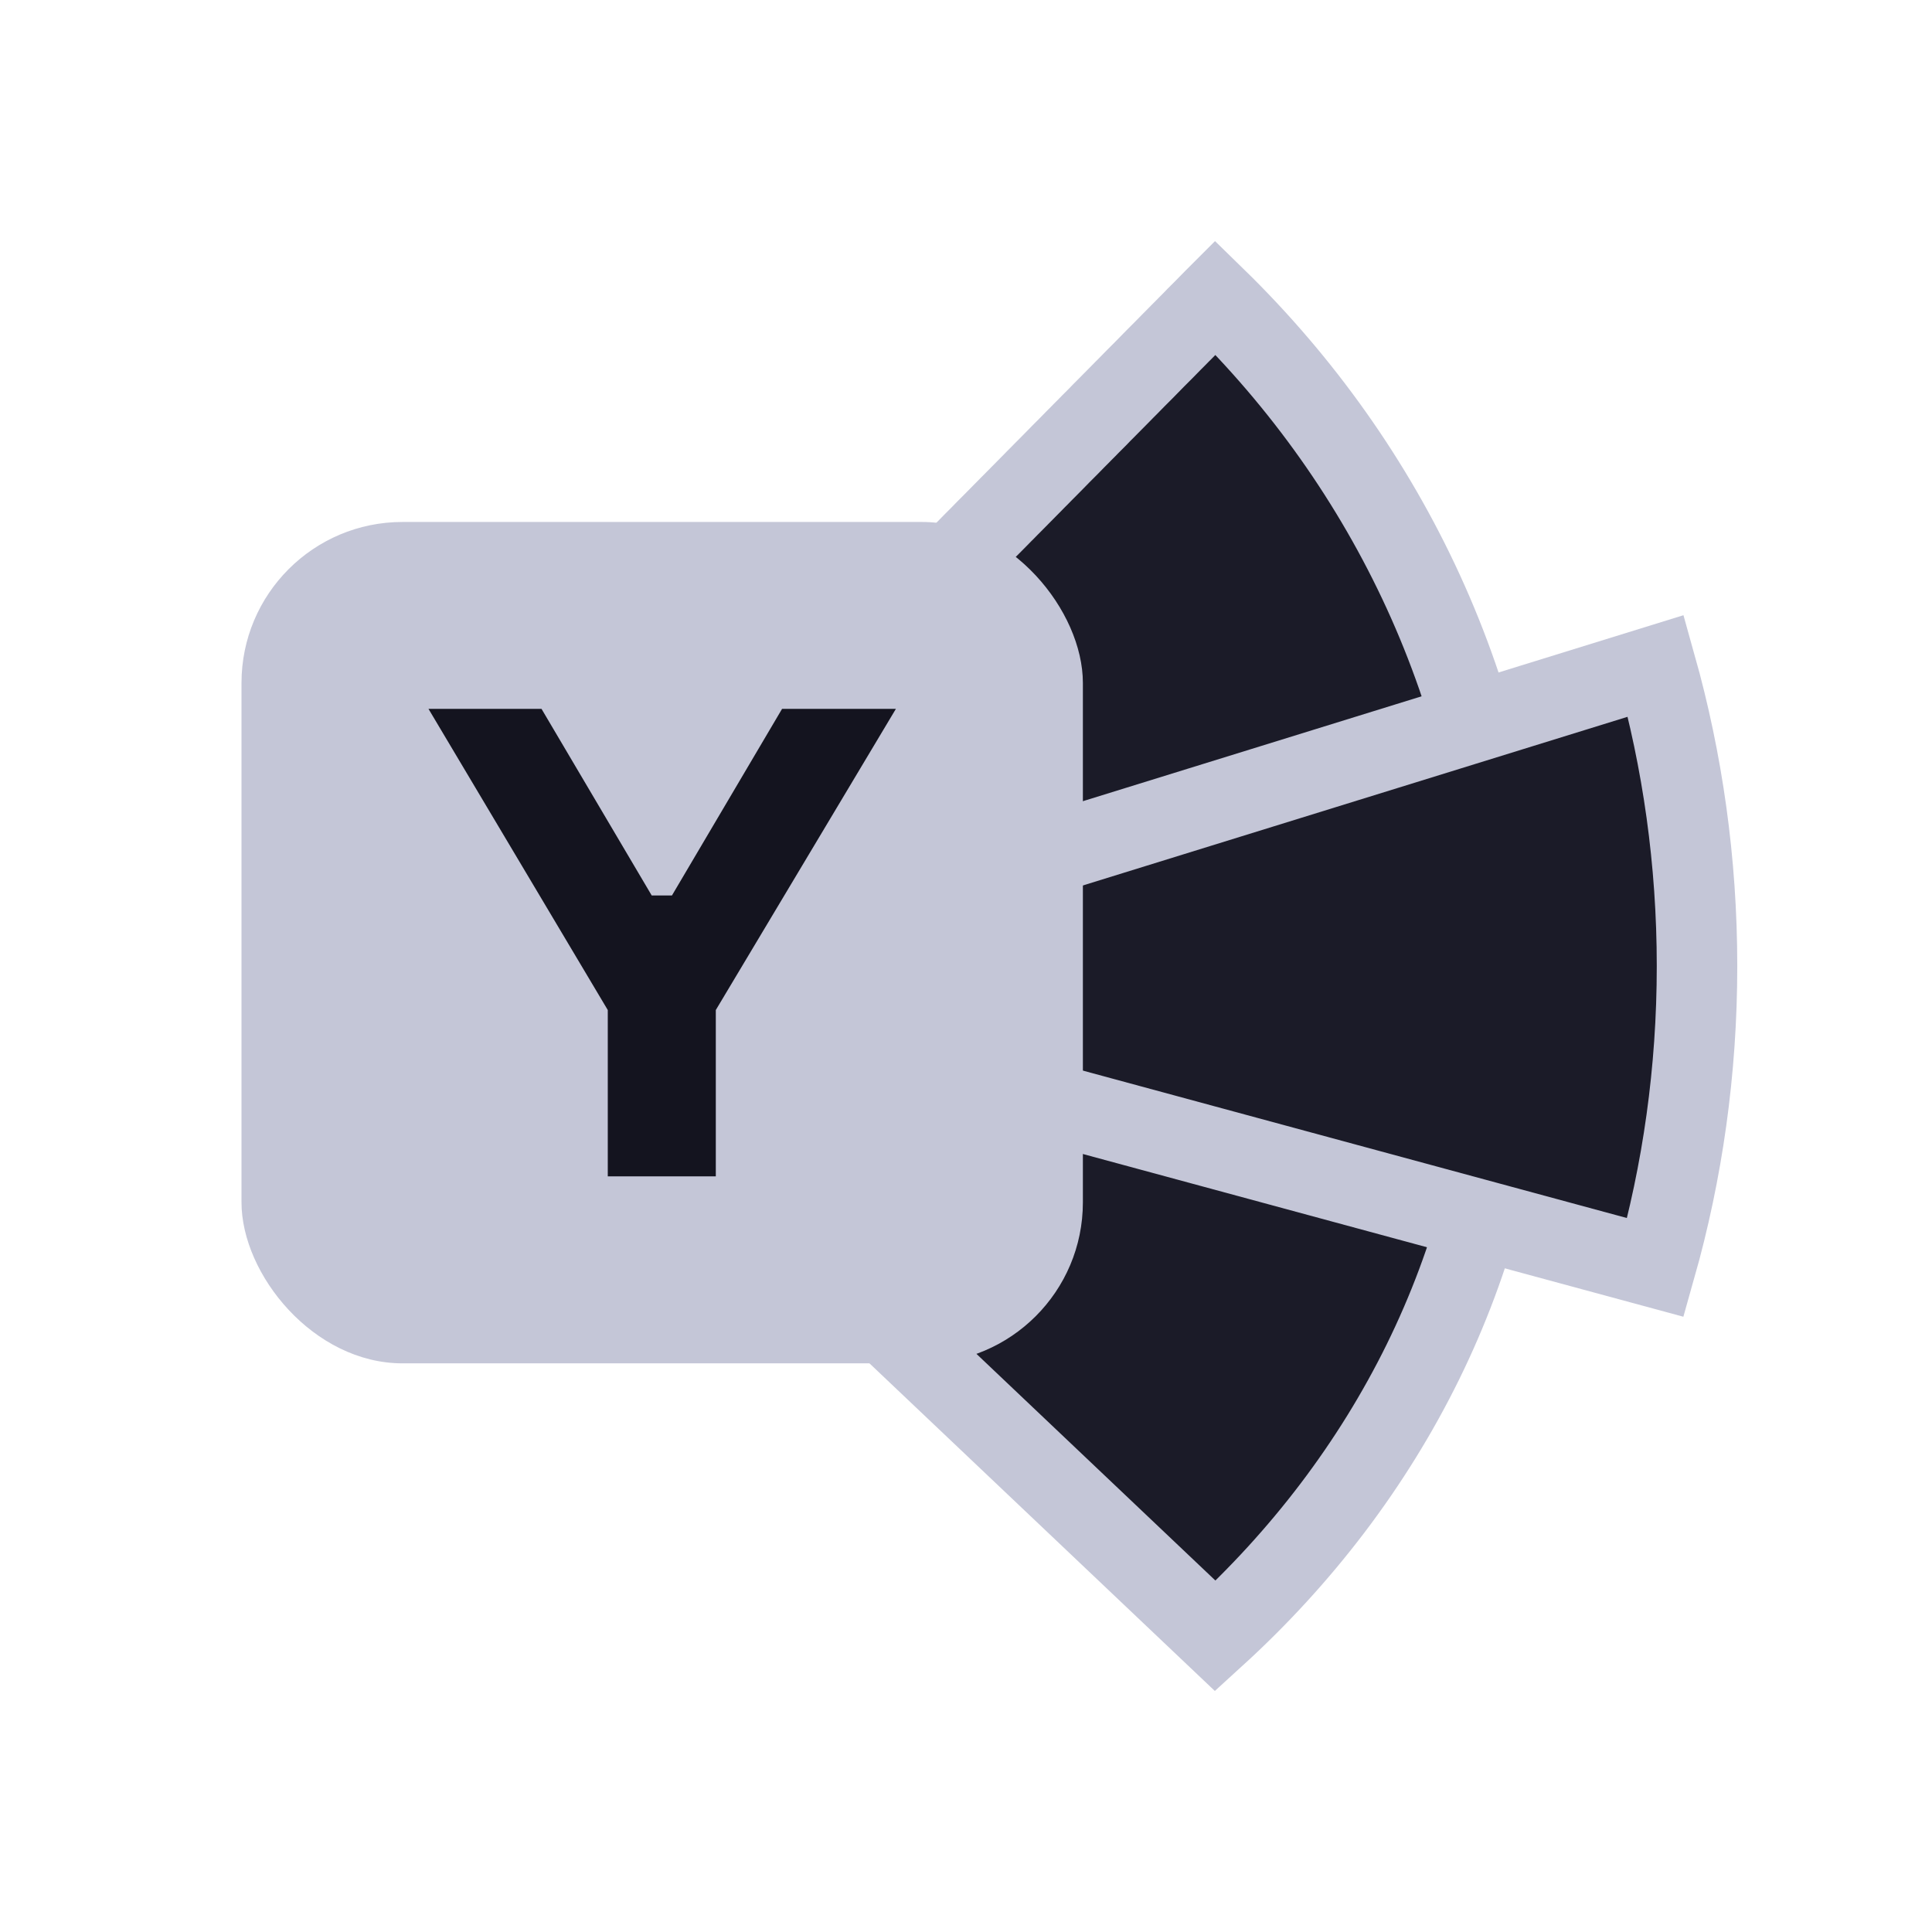 <svg width="24" height="24" viewBox="0 0 24 24" fill="none" xmlns="http://www.w3.org/2000/svg">
<path d="M7.157 12.79H18.746C18.607 15.716 17.246 18.365 15.098 20.323L7.395 13.016L7.157 12.79Z" fill="#1B1B28" stroke="#C4C6D7"/>
<path d="M15.069 3.727L15.098 3.698C17.25 5.796 18.616 8.641 18.748 11.79H18.742H18.722H18.701H18.681H18.661H18.64H18.62H18.599H18.579H18.558H18.538H18.518H18.497H18.477H18.456H18.436H18.416H18.395H18.375H18.355H18.334H18.314H18.294H18.273H18.253H18.233H18.212H18.192H18.172H18.151H18.131H18.111H18.09H18.07H18.05H18.029H18.009H17.989H17.968H17.948H17.928H17.908H17.887H17.867H17.847H17.826H17.806H17.786H17.766H17.745H17.725H17.705H17.684H17.664H17.644H17.624H17.603H17.583H17.563H17.542H17.522H17.502H17.482H17.461H17.441H17.421H17.4H17.38H17.36H17.339H17.319H17.299H17.278H17.258H17.237H17.217H17.197H17.176H17.156H17.135H17.115H17.095H17.074H17.054H17.033H17.013H16.992H16.972H16.951H16.931H16.91H16.89H16.869H16.849H16.828H16.808H16.787H16.767H16.746H16.726H16.705H16.684H16.664H16.643H16.623H16.602H16.581H16.561H16.54H16.519H16.498H16.478H16.457H16.436H16.416H16.395H16.374H16.353H16.332H16.311H16.291H16.27H16.249H16.228H16.207H16.186H16.165H16.144H16.123H16.102H16.081H16.06H16.039H16.018H15.997H15.976H15.955H15.934H15.912H15.891H15.87H15.849H15.827H15.806H15.785H15.764H15.742H15.721H15.7H15.678H15.657H15.635H15.614H15.592H15.571H15.549H15.528H15.506H15.485H15.463H15.441H15.42H15.398H15.376H15.355H15.333H15.311H15.289H15.268H15.246H15.224H15.202H15.18H15.158H15.136H15.114H15.092H15.07H15.048H15.026H15.004H14.981H14.959H14.937H14.915H14.892H14.87H14.848H14.825H14.803H14.78H14.758H14.736H14.713H14.69H14.668H14.645H14.623H14.6H14.577H14.555H14.532H14.509H14.486H14.463H14.44H14.417H14.394H14.371H14.348H14.325H14.302H14.279H14.256H14.233H14.209H14.186H14.163H14.139H14.116H14.093H14.069H14.046H14.022H13.999H13.975H13.951H13.928H13.904H13.88H13.857H13.833H13.809H13.785H13.761H13.737H13.713H13.689H13.665H13.641H13.617H13.592H13.568H13.544H13.519H13.495H13.471H13.446H13.422H13.397H13.373H13.348H13.323H13.299H13.274H13.249H13.224H13.199H13.174H13.149H13.124H13.099H13.074H13.049H13.024H12.999H12.973H12.948H12.923H12.897H12.872H12.846H12.821H12.795H12.769H12.744H12.718H12.692H12.666H12.64H12.614H12.589H12.562H12.536H12.51H12.484H12.458H12.432H12.405H12.379H12.352H12.326H12.3H12.273H12.246H12.22H12.193H12.166H12.139H12.112H12.085H12.058H12.031H12.004H11.977H11.95H11.923H11.895H11.868H11.841H11.813H11.786H11.758H11.73H11.703H11.675H11.647H11.619H11.591H11.563H11.535H11.507H11.479H11.451H11.423H11.394H11.366H11.338H11.309H11.28H11.252H11.223H11.194H11.166H11.137H11.108H11.079H11.05H11.021H10.992H10.963H10.933H10.904H10.875H10.845H10.816H10.786H10.757H10.727H10.697H10.667H10.637H10.607H10.578H10.547H10.517H10.487H10.457H10.427H10.396H10.366H10.335H10.305H10.274H10.243H10.213H10.182H10.151H10.12H10.089H10.058H10.027H9.995H9.964H9.933H9.901H9.87H9.838H9.806H9.775H9.743H9.711H9.679H9.647H9.615H9.583H9.551H9.519H9.486H9.454H9.421H9.389H9.356H9.324H9.291H9.258H9.225H9.192H9.159H9.126H9.093H9.059H9.026H8.993H8.959H8.926H8.892H8.858H8.824H8.791H8.757H8.723H8.689H8.654H8.62H8.586H8.552H8.517H8.483H8.448H8.413H8.378H8.344H8.309H8.274H8.239H8.203H8.168H8.133H8.098H8.062H8.027H7.991H7.955H7.919H7.884H7.848H7.812H7.775H7.739H7.703H7.667H7.63H7.594H7.557H7.52H7.484H7.447H7.41H7.373H7.336H7.299H7.261H7.224H7.187H7.149H7.112H7.1L7.113 11.777L7.205 11.685L7.228 11.661L7.253 11.636L7.302 11.586L7.328 11.56L7.354 11.534L7.407 11.48L7.434 11.453L7.447 11.439L7.461 11.425L7.475 11.411L7.489 11.397L7.503 11.383L7.518 11.368L7.546 11.339L7.576 11.309L7.591 11.294L7.605 11.279L7.62 11.264L7.636 11.249L7.651 11.233L7.666 11.218L7.682 11.202L7.697 11.187L7.713 11.171L7.729 11.155L7.745 11.139L7.761 11.122L7.777 11.106L7.793 11.089L7.809 11.073L7.826 11.056L7.843 11.039L7.859 11.023L7.876 11.005L7.893 10.988L8.033 10.847L8.051 10.828L8.069 10.81L8.088 10.791L8.106 10.773L8.181 10.697L8.2 10.678L8.219 10.659L8.258 10.619L8.297 10.58L8.317 10.56L8.337 10.54L8.418 10.458L8.501 10.374L8.586 10.287L8.607 10.266L8.629 10.244L8.651 10.222L8.673 10.199L8.695 10.177L8.717 10.154L8.74 10.132L8.762 10.109L8.785 10.086L8.808 10.063L8.831 10.04L8.854 10.016L9.044 9.824L9.142 9.725L9.167 9.699L9.192 9.674L9.217 9.649L9.242 9.623L9.451 9.412L9.668 9.192L9.724 9.136L9.78 9.079L9.895 8.962L9.954 8.903L9.983 8.874L10.013 8.844L10.042 8.814L10.072 8.783L10.132 8.722L10.163 8.692L10.193 8.661L10.224 8.63L10.255 8.599L10.286 8.567L10.317 8.536L10.38 8.472L10.507 8.343L10.539 8.311L10.572 8.278L10.637 8.212L10.905 7.941L10.939 7.906L10.974 7.871L11.043 7.801L11.078 7.766L11.113 7.73L11.148 7.695L11.184 7.659L11.219 7.623L11.255 7.586L11.291 7.55L11.327 7.514L11.363 7.477L11.4 7.44L11.437 7.403L11.473 7.366L11.51 7.328L11.547 7.291L11.585 7.253L11.622 7.215L11.66 7.177L11.698 7.138L11.736 7.1L11.774 7.061L11.812 7.022L11.851 6.983L11.929 6.905L11.968 6.865L12.007 6.826L12.086 6.745L12.126 6.705L12.166 6.665L12.246 6.583L12.287 6.542L12.328 6.501L12.41 6.418L12.451 6.376L12.493 6.334L12.534 6.292L12.576 6.25L12.745 6.079L12.831 5.992L12.874 5.948L12.918 5.904L12.961 5.86L13.005 5.816L13.093 5.727L13.137 5.682L13.181 5.637L13.226 5.592L13.271 5.547L13.316 5.501L13.361 5.455L13.407 5.409L13.452 5.363L13.498 5.317L13.544 5.27L13.59 5.224L13.637 5.177L13.683 5.129L13.73 5.082L13.824 4.987L13.919 4.891L13.967 4.842L14.015 4.794L14.063 4.745L14.111 4.696L14.209 4.598L14.258 4.548L14.307 4.498L14.356 4.448L14.406 4.398L14.456 4.348L14.506 4.297L14.556 4.246L14.606 4.196L14.657 4.144L14.708 4.093L14.759 4.041L14.81 3.99L14.861 3.937L14.913 3.885L14.965 3.833L15.017 3.78L15.069 3.727Z" fill="#1B1B28" stroke="#C4C6D7"/>
<path d="M21.081 12C21.081 13.302 20.901 14.558 20.565 15.745L7.697 12.258L20.57 8.272C20.902 9.454 21.081 10.705 21.081 12Z" fill="#1B1B28" stroke="#C4C6D7"/>
<rect x="3" y="6.484" width="10.452" height="10.452" rx="2" fill="#C4C6D7"/>
<path d="M8.096 11.124L6.727 8.806H5.323L7.55 12.547V14.613H8.892V12.547L11.129 8.806H9.715L8.347 11.124H8.096Z" fill="#14141F"/>
</svg>
